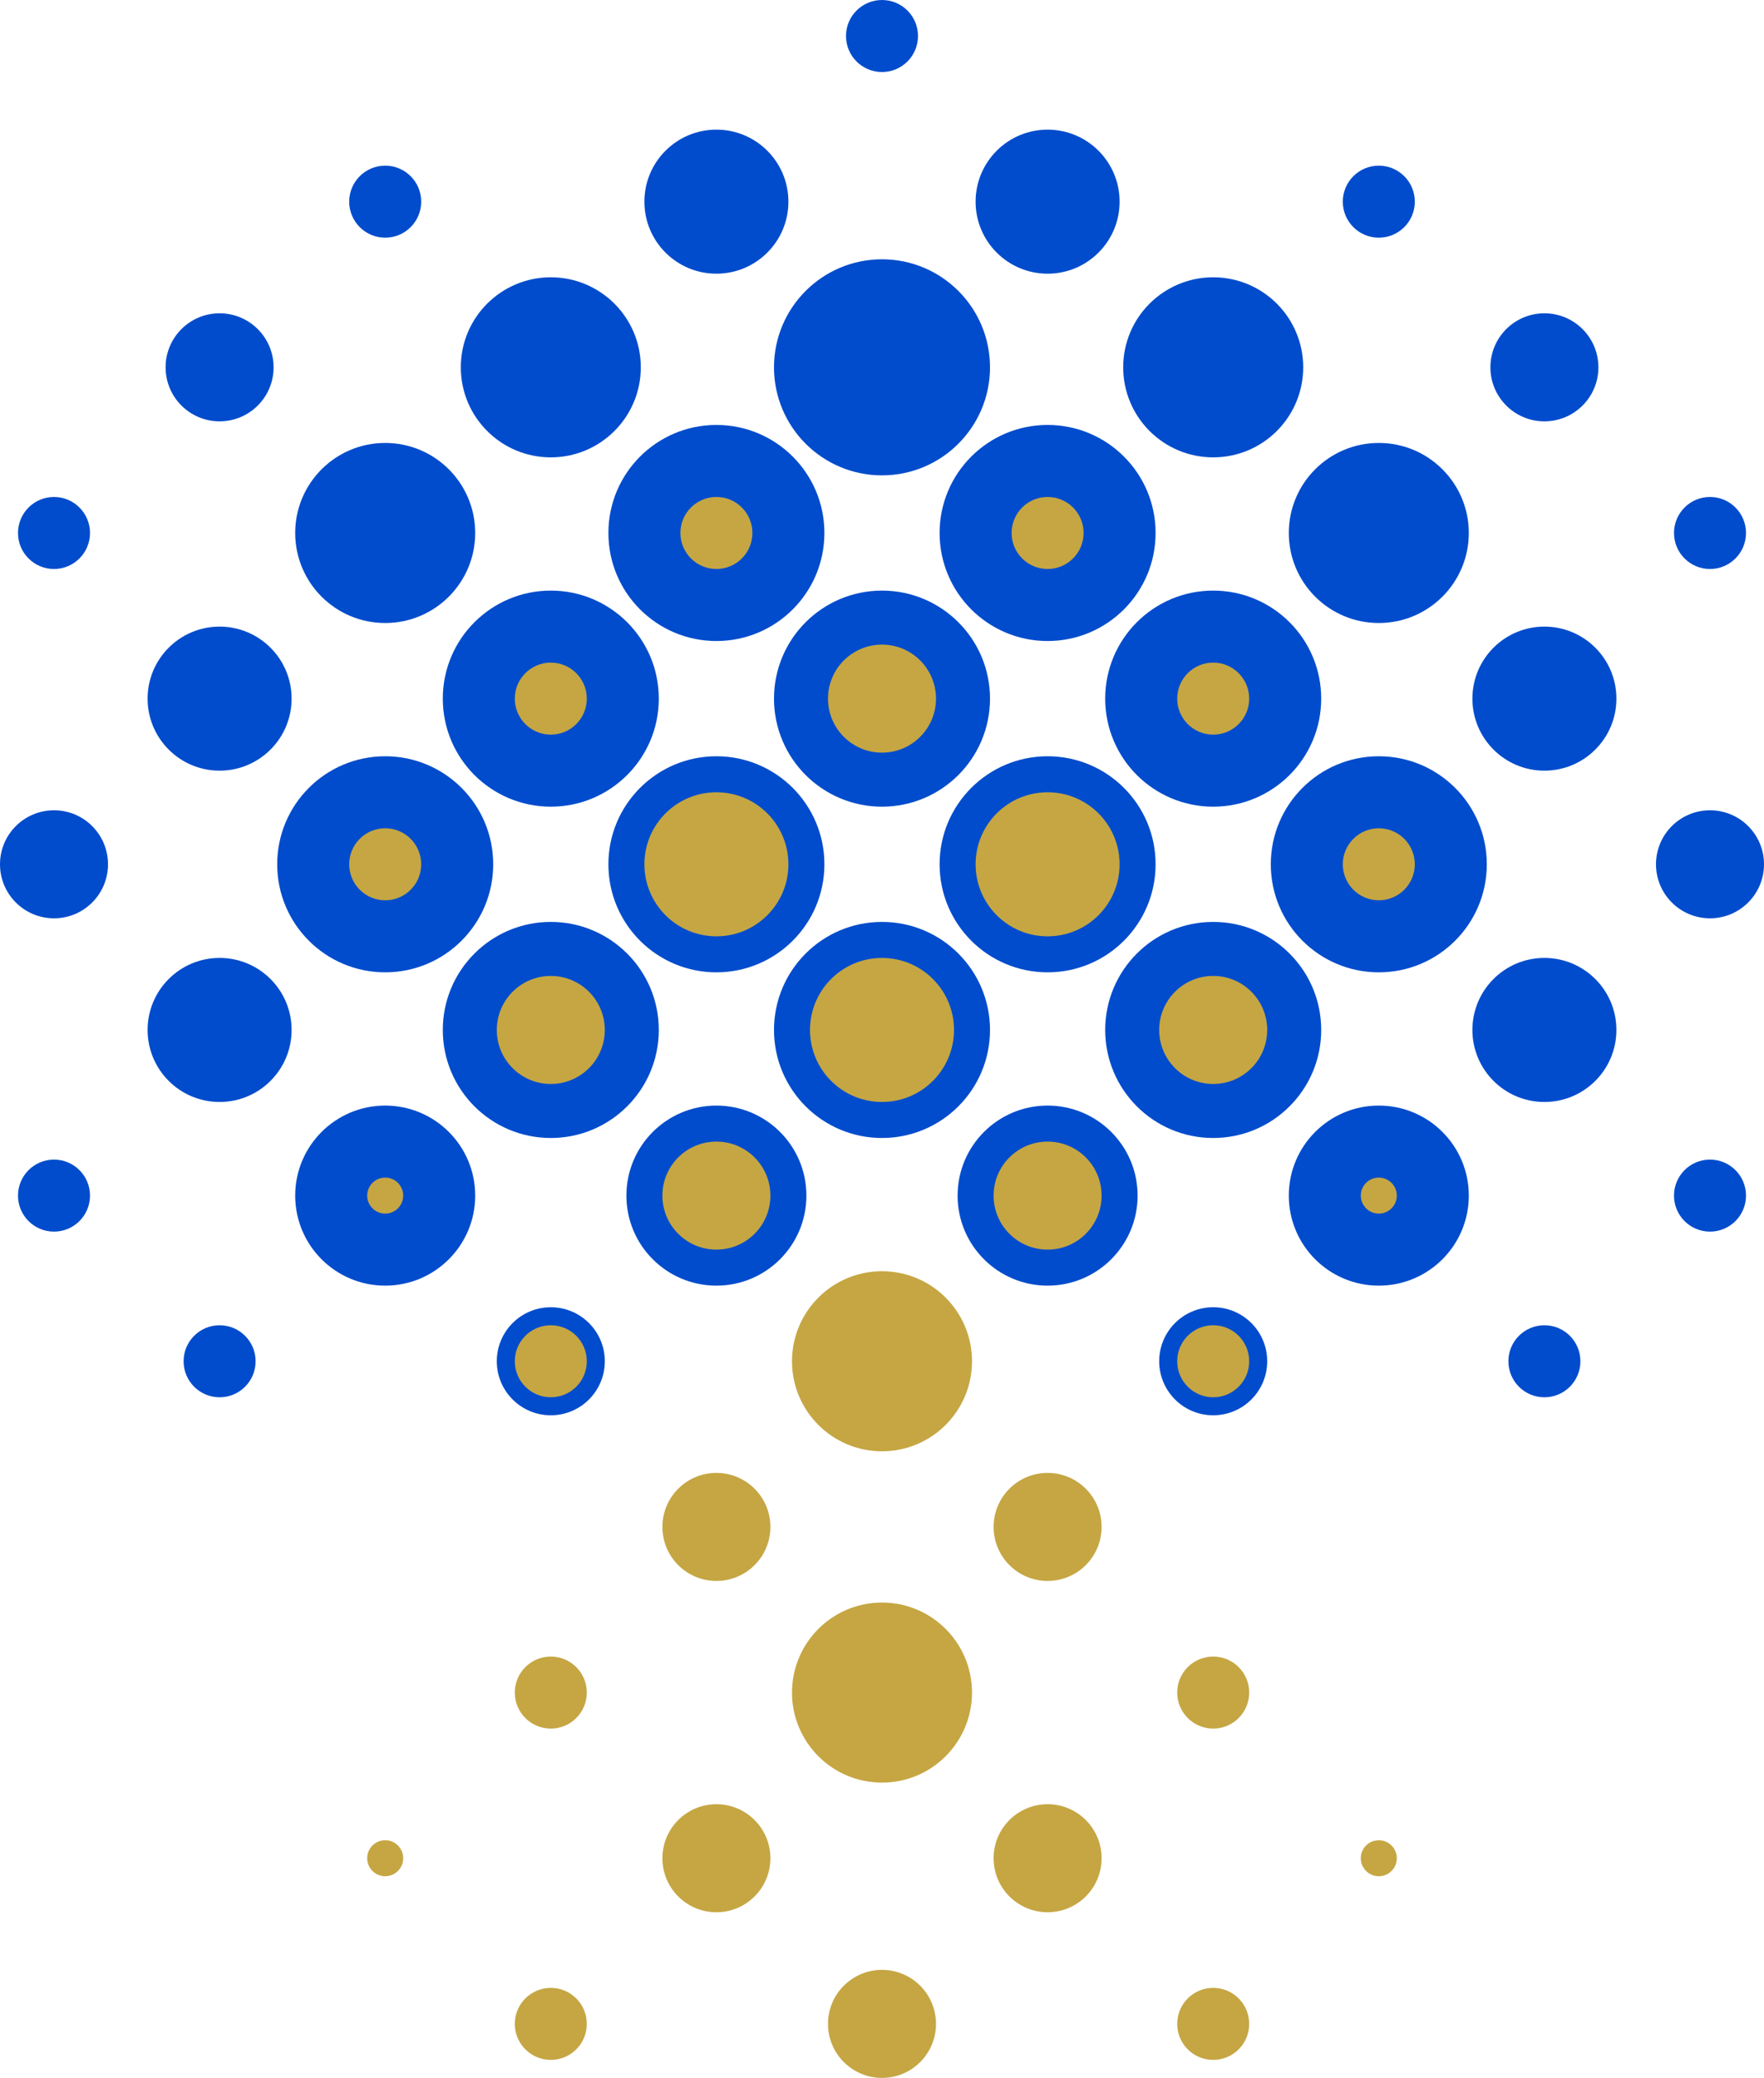 <?xml version="1.0" encoding="utf-8"?>
<!-- Generator: Adobe Illustrator 13.0.0, SVG Export Plug-In . SVG Version: 6.00 Build 14948)  -->
<!DOCTYPE svg PUBLIC "-//W3C//DTD SVG 1.1//EN" "http://www.w3.org/Graphics/SVG/1.1/DTD/svg11.dtd">
<svg version="1.1" id="Layer_1" xmlns="http://www.w3.org/2000/svg" xmlns:xlink="http://www.w3.org/1999/xlink" x="0px" y="0px"
	 width="490px" height="577px" viewBox="0 0 490 577" enable-background="new 0 0 490 577" xml:space="preserve">
<circle fill="#004CCC" cx="199" cy="148" r="30"/>
<circle fill="#004CCC" cx="153" cy="194" r="30"/>
<circle fill="#004CCC" cx="107" cy="240" r="30"/>
<circle fill="#004CCC" cx="291" cy="148" r="30"/>
<circle fill="#004CCC" cx="336.999" cy="194" r="30"/>
<circle fill="#004CCC" cx="383" cy="240" r="30"/>
<circle fill="#004CCC" cx="245" cy="194" r="30"/>
<circle fill="#004CCC" cx="198.999" cy="240" r="30"/>
<circle fill="#004CCC" cx="291" cy="240" r="30"/>
<circle fill="#004CCC" cx="245" cy="286" r="30"/>
<circle fill="#004CCC" cx="153" cy="286" r="30"/>
<circle fill="#004CCC" cx="337" cy="286" r="30"/>
<circle fill="#004CCC" cx="107" cy="332" r="25"/>
<circle fill="#004CCC" cx="199" cy="332" r="25"/>
<circle fill="#004CCC" cx="291" cy="332" r="25"/>
<circle fill="#004CCC" cx="383" cy="332" r="25"/>
<circle fill="#004CCC" cx="153" cy="378" r="15"/>
<circle fill="#004CCC" cx="337" cy="378" r="15"/>
<circle fill="#004CCC" cx="245" cy="102" r="30"/>
<circle fill="#C5A643" cx="245" cy="378" r="25"/>
<circle fill="#C5A643" cx="245" cy="470" r="25"/>
<circle fill="#004CCC" cx="153" cy="102" r="25"/>
<circle fill="#004CCC" cx="107" cy="148" r="25"/>
<circle fill="#004CCC" cx="337" cy="102" r="25"/>
<circle fill="#004CCC" cx="383" cy="148" r="25"/>
<circle fill="#004CCC" cx="429" cy="194" r="20"/>
<circle fill="#004CCC" cx="429" cy="286" r="20"/>
<circle fill="#004CCC" cx="61" cy="286" r="20"/>
<circle fill="#004CCC" cx="61" cy="194" r="20"/>
<circle fill="#004CCC" cx="199" cy="56" r="20"/>
<circle fill="#004CCC" cx="291" cy="56" r="20"/>
<circle fill="#004CCC" cx="475" cy="240" r="15"/>
<circle fill="#004CCC" cx="15" cy="240" r="15"/>
<circle fill="#004CCC" cx="61" cy="102" r="15"/>
<circle fill="#004CCC" cx="429" cy="102" r="15"/>
<circle fill="#004CCC" cx="245" cy="10" r="10"/>
<circle fill="#004CCC" cx="383" cy="56" r="10"/>
<circle fill="#004CCC" cx="107" cy="56" r="10"/>
<circle fill="#004CCC" cx="15" cy="332" r="10"/>
<circle fill="#004CCC" cx="61" cy="378" r="10"/>
<circle fill="#004CCC" cx="429" cy="378" r="10"/>
<circle fill="#004CCC" cx="475" cy="332" r="10"/>
<circle fill="#C5A643" cx="199" cy="332" r="15"/>
<circle fill="#C5A643" cx="291" cy="332" r="15"/>
<circle fill="#C5A643" cx="245" cy="286" r="20"/>
<circle fill="#C5A643" cx="291" cy="240" r="20"/>
<circle fill="#C5A643" cx="199" cy="240" r="20"/>
<circle fill="#C5A643" cx="337" cy="286" r="15"/>
<circle fill="#C5A643" cx="153" cy="286" r="15"/>
<circle fill="#C5A643" cx="245" cy="193.999" r="15"/>
<circle fill="#C5A643" cx="199" cy="516" r="15"/>
<circle fill="#C5A643" cx="291" cy="515.998" r="15"/>
<circle fill="#C5A643" cx="199" cy="423.999" r="15"/>
<circle fill="#C5A643" cx="291" cy="423.998" r="15"/>
<circle fill="#C5A643" cx="337" cy="561.998" r="10"/>
<circle fill="#C5A643" cx="153" cy="469.998" r="10"/>
<circle fill="#C5A643" cx="337" cy="469.998" r="10"/>
<circle fill="#C5A643" cx="153" cy="561.998" r="10"/>
<circle fill="#C5A643" cx="245" cy="561.998" r="15"/>
<circle fill="#C5A643" cx="107" cy="515.999" r="5"/>
<circle fill="#C5A643" cx="383" cy="515.999" r="5"/>
<circle fill="#C5A643" cx="383" cy="331.999" r="5"/>
<circle fill="#C5A643" cx="107" cy="331.999" r="5"/>
<circle fill="#C5A643" cx="107" cy="239.998" r="10"/>
<circle fill="#C5A643" cx="153" cy="193.998" r="10"/>
<circle fill="#C5A643" cx="199" cy="147.998" r="10"/>
<circle fill="#C5A643" cx="291" cy="147.998" r="10"/>
<circle fill="#C5A643" cx="337" cy="193.998" r="10"/>
<circle fill="#C5A643" cx="383" cy="239.998" r="10"/>
<circle fill="#C5A643" cx="153" cy="377.998" r="10"/>
<circle fill="#C5A643" cx="337" cy="377.998" r="10"/>
<circle fill="#004CCC" cx="475" cy="148" r="10"/>
<circle fill="#004CCC" cx="15" cy="148" r="10"/>
</svg>
